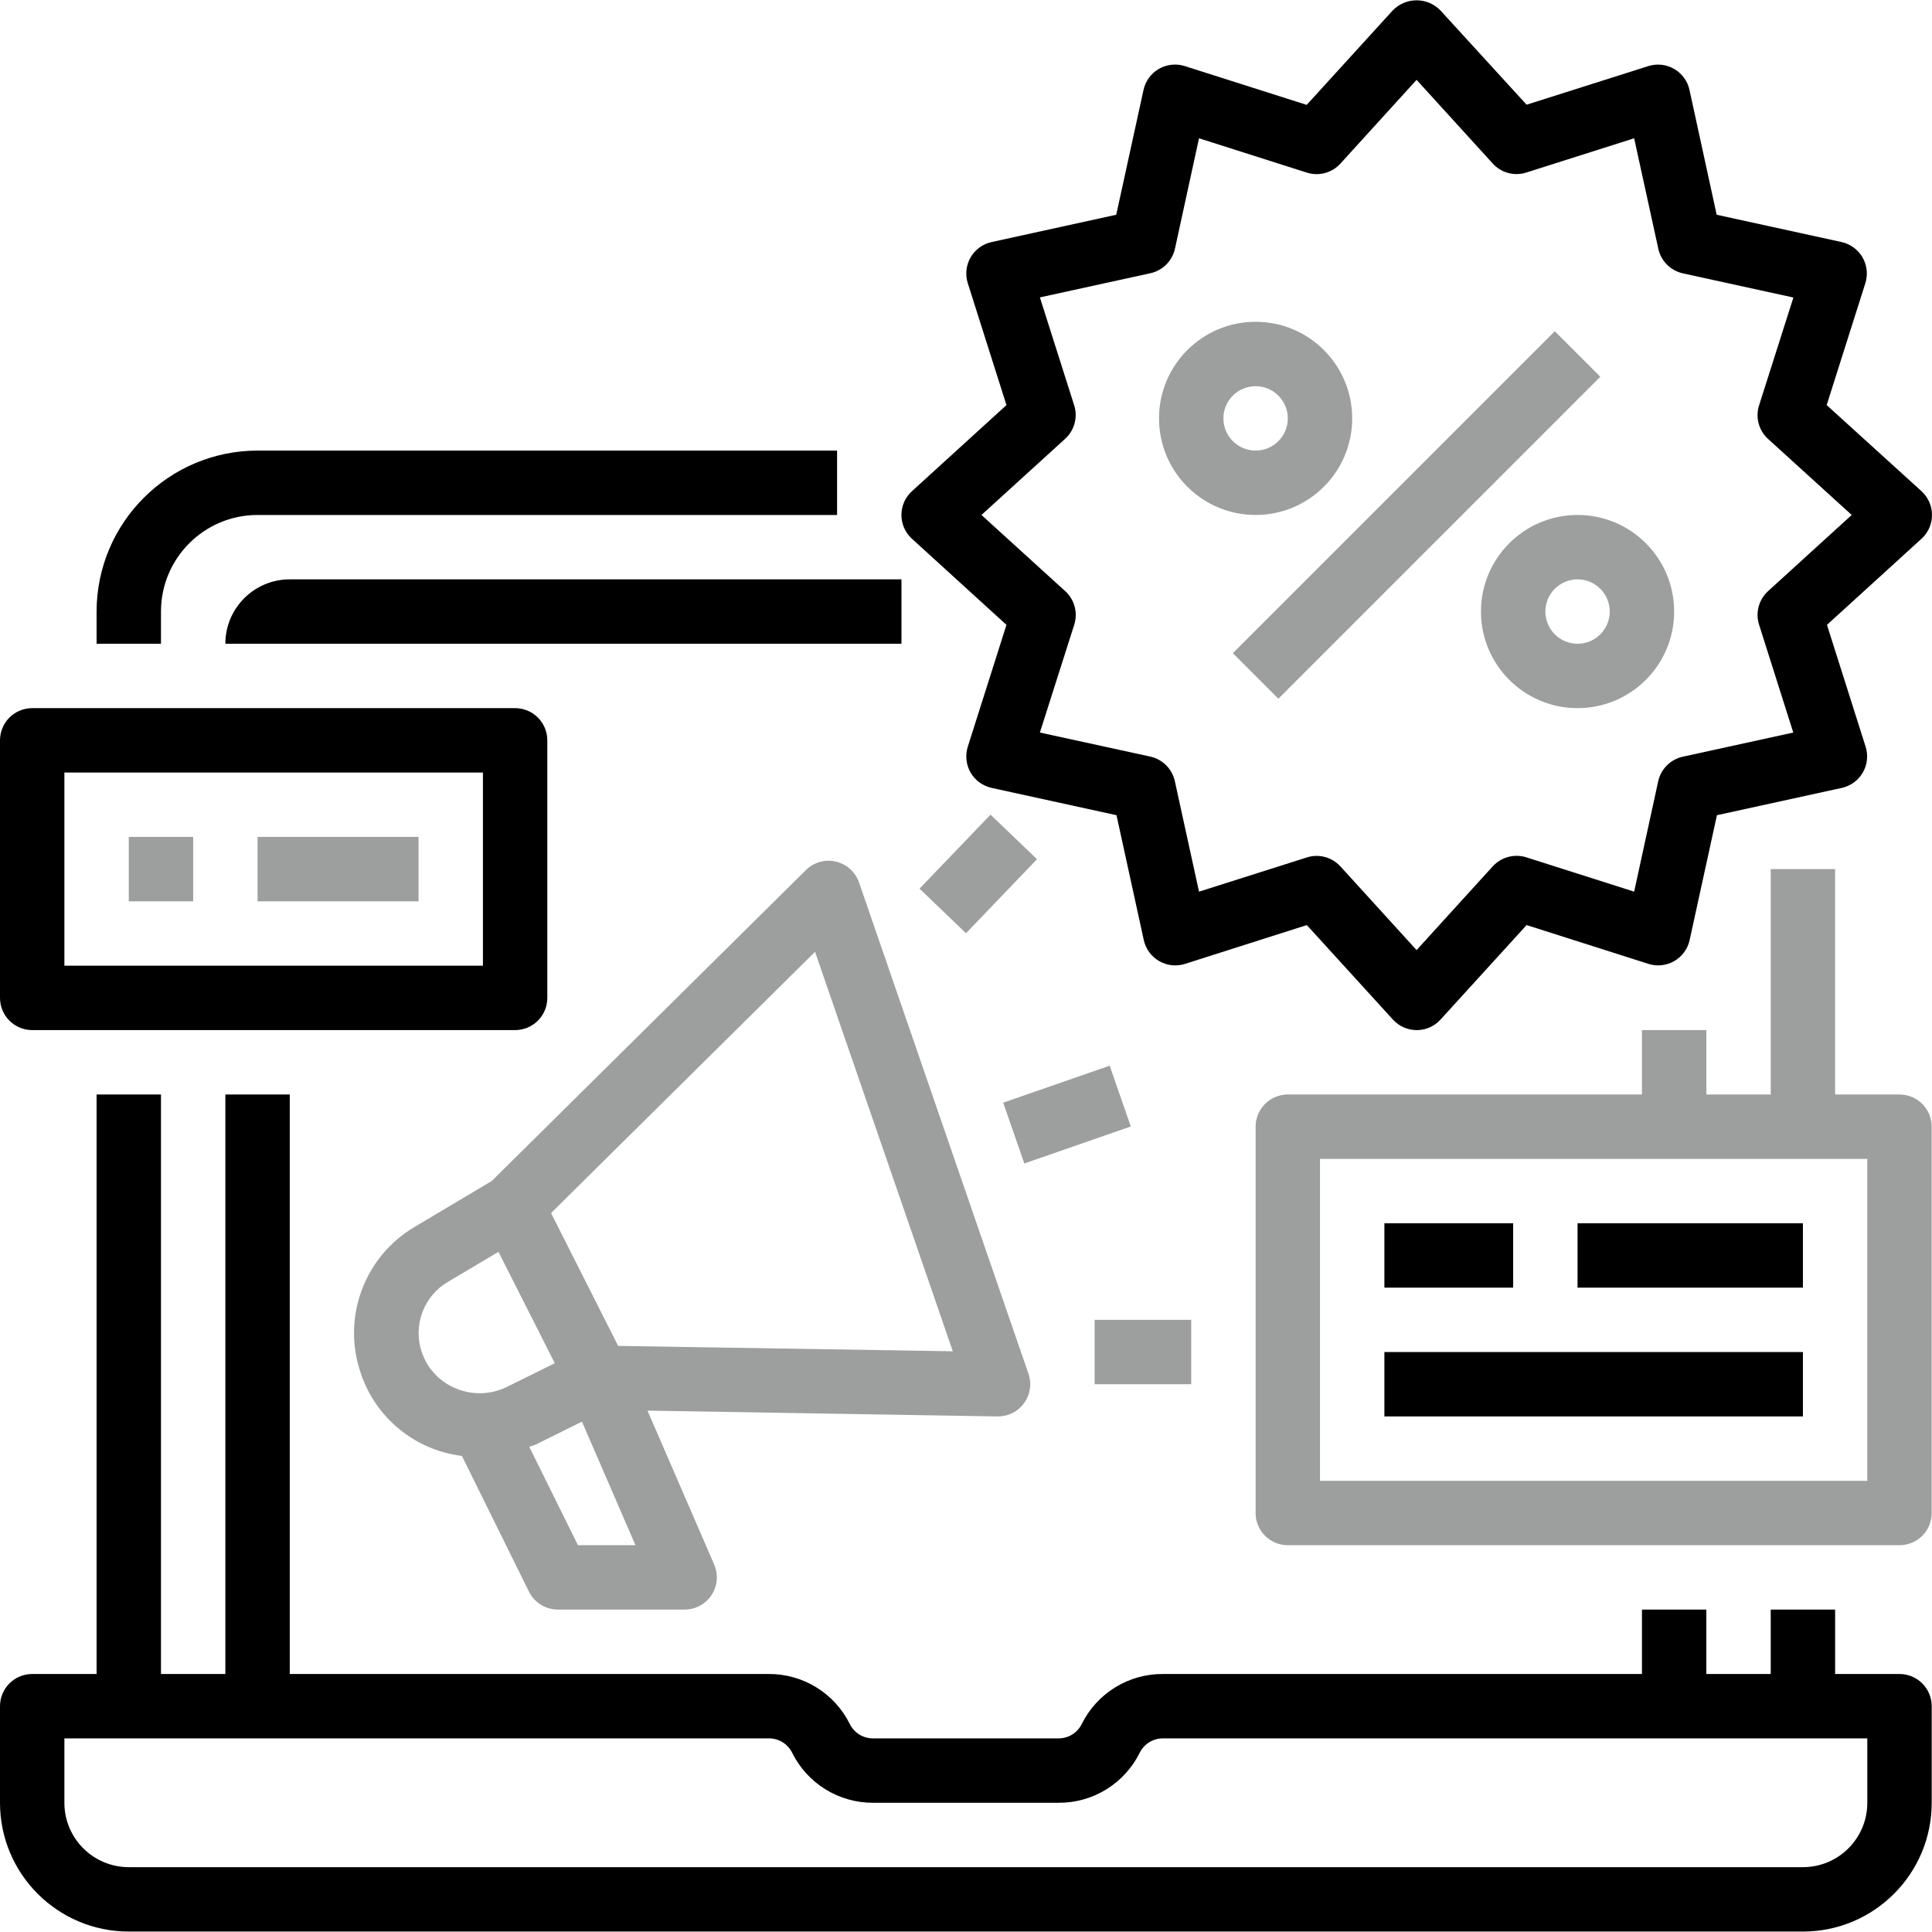 <svg width="512" height="512" viewBox="0 0 512 512" fill="none" xmlns="http://www.w3.org/2000/svg">
<g clip-path="url(#clip0_482_359)">
<path d="M503.389 443.626H486.325V426.562H469.261V443.626H452.197V426.562H435.133V443.626H308.16C303.698 443.603 299.319 444.832 295.521 447.175C291.723 449.518 288.658 452.88 286.677 456.878C286.11 458.029 285.231 458.996 284.14 459.67C283.048 460.344 281.79 460.698 280.507 460.69H231.373C230.091 460.698 228.831 460.345 227.74 459.671C226.649 458.997 225.769 458.029 225.203 456.878C223.224 452.886 220.167 449.528 216.377 447.186C212.587 444.843 208.216 443.61 203.761 443.626H76.788V290.05H59.724V443.626H42.66V290.05H25.596V443.626H8.532C6.269 443.626 4.099 444.525 2.499 446.125C0.899 447.725 0 449.895 0 452.158L0 477.754C0 496.601 15.281 511.882 34.128 511.882H477.793C496.64 511.882 511.921 496.601 511.921 477.754V452.158C511.921 449.895 511.022 447.725 509.422 446.125C507.822 444.525 505.652 443.626 503.389 443.626ZM494.857 477.754C494.857 487.178 487.217 494.818 477.793 494.818H34.128C24.704 494.818 17.064 487.178 17.064 477.754V460.69H203.761C205.043 460.682 206.302 461.035 207.393 461.709C208.485 462.383 209.364 463.351 209.93 464.502C211.908 468.494 214.966 471.852 218.756 474.194C222.546 476.537 226.917 477.77 231.372 477.754H280.549C285.011 477.778 289.391 476.549 293.189 474.206C296.987 471.863 300.051 468.501 302.032 464.502C302.596 463.357 303.469 462.394 304.552 461.72C305.635 461.047 306.885 460.69 308.16 460.69H494.857V477.754ZM221.832 136.473V119.409H68.256C44.706 119.438 25.625 138.519 25.596 162.069V170.601H42.66V162.069C42.66 147.934 54.121 136.473 68.256 136.473H221.832Z" fill="black"/>
<path d="M59.724 170.601H238.896V153.537H76.788C67.365 153.537 59.724 161.177 59.724 170.601ZM484.087 107.352L494.328 75.077C494.688 73.946 494.809 72.752 494.683 71.571C494.557 70.391 494.186 69.249 493.594 68.22C493.001 67.192 492.2 66.299 491.243 65.598C490.285 64.896 489.192 64.402 488.034 64.146L454.934 56.91L447.735 23.848C447.484 22.689 446.995 21.596 446.297 20.637C445.6 19.678 444.711 18.875 443.686 18.279C442.662 17.681 441.524 17.304 440.345 17.172C439.166 17.039 437.973 17.155 436.841 17.511L404.563 27.747L381.712 2.743C380.059 1.04 377.784 0.082 375.409 0.082C373.034 0.082 370.759 1.041 369.106 2.744L346.288 27.794L313.976 17.513C312.845 17.152 311.651 17.031 310.47 17.158C309.289 17.285 308.148 17.657 307.12 18.25C306.091 18.843 305.198 19.645 304.497 20.603C303.796 21.562 303.302 22.656 303.049 23.816L295.813 56.911L262.784 64.147C261.623 64.4 260.529 64.894 259.57 65.595C258.611 66.296 257.809 67.19 257.216 68.219C256.623 69.248 256.251 70.39 256.124 71.571C255.998 72.752 256.119 73.947 256.481 75.079L266.722 107.353L241.672 130.171C239.897 131.787 238.884 134.074 238.884 136.474C238.884 138.873 239.897 141.16 241.672 142.777L266.722 165.594L256.481 197.868C256.119 199 255.998 200.194 256.124 201.375C256.251 202.556 256.623 203.698 257.216 204.727C257.809 205.756 258.611 206.65 259.57 207.352C260.529 208.053 261.623 208.546 262.784 208.8L295.884 216.036L303.115 249.132C303.369 250.292 303.862 251.386 304.564 252.345C305.266 253.303 306.16 254.104 307.19 254.697C308.218 255.291 309.36 255.664 310.541 255.791C311.722 255.918 312.916 255.797 314.048 255.435L346.322 245.154L369.139 270.203C369.938 271.08 370.911 271.782 371.997 272.262C373.083 272.742 374.257 272.99 375.444 272.99C376.631 272.99 377.805 272.742 378.891 272.262C379.977 271.782 380.95 271.08 381.749 270.203L404.562 245.153L436.841 255.434C437.973 255.795 439.167 255.916 440.347 255.789C441.528 255.662 442.669 255.29 443.698 254.697C444.727 254.103 445.62 253.302 446.321 252.343C447.022 251.385 447.515 250.291 447.769 249.131L455.005 216.037L488.1 208.8C489.26 208.546 490.355 208.053 491.314 207.352C492.273 206.65 493.074 205.756 493.668 204.727C494.261 203.698 494.633 202.556 494.76 201.375C494.886 200.194 494.765 199 494.403 197.868L484.167 165.594L509.217 142.777C510.988 141.16 512.001 138.873 512.001 136.474C512.001 134.074 510.988 131.787 509.217 130.171L484.087 107.352ZM468.553 156.661C467.346 157.761 466.48 159.184 466.059 160.761C465.637 162.339 465.677 164.004 466.175 165.559L475.236 194.131L445.944 200.538C444.353 200.888 442.895 201.687 441.742 202.839C440.59 203.992 439.791 205.45 439.441 207.041L433.067 236.298L404.496 227.201C402.939 226.711 401.276 226.675 399.7 227.097C398.124 227.518 396.701 228.381 395.598 229.583L375.409 251.784L355.22 229.601C354.421 228.724 353.448 228.023 352.362 227.544C351.277 227.064 350.103 226.817 348.917 226.817C348.049 226.82 347.186 226.956 346.359 227.221L317.752 236.298L311.344 207.008C310.993 205.417 310.194 203.959 309.042 202.806C307.89 201.654 306.432 200.855 304.84 200.504L275.582 194.13L284.681 165.559C285.178 164.004 285.217 162.338 284.794 160.761C284.372 159.183 283.505 157.76 282.298 156.661L260.097 136.472L282.281 116.284C283.489 115.185 284.355 113.761 284.777 112.184C285.199 110.606 285.158 108.94 284.66 107.385L275.582 78.814L304.874 72.407C306.465 72.056 307.923 71.258 309.075 70.106C310.227 68.953 311.026 67.496 311.377 65.904L317.75 36.646L346.322 45.744C349.5 46.758 352.975 45.829 355.22 43.362L375.409 21.161L395.598 43.345C396.697 44.552 398.12 45.418 399.697 45.84C401.275 46.262 402.94 46.221 404.496 45.723L433.067 36.647L439.474 65.938C439.824 67.529 440.623 68.987 441.775 70.139C442.928 71.291 444.386 72.09 445.977 72.441L475.269 78.849L466.173 107.423C465.677 108.979 465.637 110.644 466.059 112.221C466.48 113.798 467.346 115.221 468.552 116.321L490.72 136.473L468.553 156.661Z" fill="black"/>
<path d="M326.716 173.1L412.032 87.78L424.101 99.844L338.781 185.165L326.716 173.1ZM358.345 110.876C358.345 96.741 346.884 85.28 332.749 85.28C318.613 85.28 307.153 96.741 307.153 110.876C307.153 125.012 318.613 136.472 332.749 136.472C346.884 136.472 358.345 125.012 358.345 110.876ZM324.217 110.876C324.217 108.613 325.115 106.443 326.716 104.843C328.316 103.243 330.486 102.344 332.749 102.344C335.011 102.344 337.182 103.243 338.782 104.843C340.382 106.443 341.281 108.613 341.281 110.876C341.281 113.139 340.382 115.309 338.782 116.909C337.182 118.509 335.011 119.408 332.749 119.408C330.486 119.408 328.316 118.509 326.716 116.909C325.115 115.309 324.217 113.139 324.217 110.876ZM418.069 136.472C403.933 136.472 392.473 147.933 392.473 162.068C392.473 176.204 403.933 187.664 418.069 187.664C432.204 187.664 443.665 176.204 443.665 162.068C443.665 147.933 432.204 136.472 418.069 136.472ZM418.069 170.6C415.806 170.6 413.636 169.701 412.035 168.101C410.435 166.501 409.536 164.331 409.536 162.068C409.536 159.805 410.435 157.635 412.035 156.034C413.636 154.434 415.806 153.535 418.069 153.535C420.332 153.535 422.502 154.434 424.102 156.034C425.702 157.634 426.601 159.805 426.601 162.067C426.601 164.33 425.702 166.5 424.102 168.1C422.502 169.7 420.332 170.6 418.069 170.6ZM221.523 228.338C220.119 228.002 218.653 228.031 217.263 228.421C215.874 228.812 214.607 229.552 213.584 230.57L130.309 312.983L110.062 325.031C96.623 332.846 90.557 349.052 95.561 363.775C97.48 369.622 101.025 374.801 105.779 378.708C110.534 382.615 116.302 385.088 122.41 385.838L140.182 421.799C140.889 423.231 141.983 424.435 143.34 425.276C144.698 426.116 146.264 426.559 147.861 426.552H181.426C182.843 426.554 184.239 426.203 185.486 425.53C186.734 424.858 187.794 423.885 188.571 422.699C189.348 421.514 189.818 420.153 189.938 418.741C190.058 417.328 189.824 415.908 189.258 414.609L171.595 373.831L264.346 375.369H264.492C265.852 375.369 267.191 375.044 268.399 374.422C269.607 373.799 270.649 372.897 271.437 371.79C272.226 370.682 272.739 369.402 272.933 368.057C273.128 366.711 272.998 365.339 272.554 364.053L227.652 233.857C227.181 232.494 226.371 231.272 225.3 230.307C224.228 229.342 222.929 228.664 221.524 228.337L221.523 228.338ZM111.769 358.304C110.606 354.865 110.667 351.13 111.944 347.733C113.22 344.335 115.633 341.483 118.773 339.661L132.1 331.753L147.023 361.265L134.388 367.518C132.293 368.557 129.999 369.135 127.662 369.211C125.324 369.287 122.998 368.86 120.84 367.96C118.72 367.102 116.811 365.795 115.245 364.128C113.679 362.46 112.493 360.473 111.769 358.304ZM153.168 409.496L140.266 383.437C140.803 383.2 141.382 383.109 141.919 382.842L154.227 376.751L168.403 409.496H153.168ZM163.817 356.674L146.036 321.472L215.995 252.241L252.507 358.108L163.817 356.674ZM265.859 292.223L294.075 282.417L299.67 298.526L271.458 308.333L265.859 292.223ZM243.687 235.502L262.506 215.889L274.82 227.704L255.998 247.317L243.687 235.502ZM290.088 349.773H315.685V366.837H290.088V349.773ZM503.389 290.049H486.325V230.325H469.261V290.049H452.197V272.985H435.133V290.049H341.281C339.018 290.049 336.848 290.948 335.248 292.548C333.647 294.148 332.749 296.318 332.749 298.581V400.965C332.749 403.228 333.647 405.398 335.248 406.998C336.848 408.598 339.018 409.497 341.281 409.497H503.389C505.652 409.497 507.822 408.598 509.422 406.998C511.022 405.398 511.921 403.228 511.921 400.965V298.581C511.921 296.318 511.022 294.148 509.422 292.548C507.822 290.948 505.652 290.049 503.389 290.049ZM494.857 392.433H349.813V307.113H494.857V392.433Z" fill="#9D9E9E"/>
<path d="M366.877 324.177H401.005V341.241H366.877V324.177ZM418.069 324.177H477.793V341.241H418.069V324.177ZM366.877 358.305H477.793V375.369H366.877V358.305ZM8.532 272.985H136.512C138.775 272.985 140.945 272.086 142.545 270.486C144.145 268.886 145.044 266.716 145.044 264.453V196.197C145.044 193.934 144.145 191.764 142.545 190.164C140.945 188.564 138.775 187.665 136.512 187.665H8.532C6.269 187.665 4.099 188.564 2.499 190.164C0.899 191.764 0 193.934 0 196.197L0 264.453C0 266.716 0.899 268.886 2.499 270.486C4.099 272.086 6.269 272.985 8.532 272.985ZM17.064 204.729H127.98V255.921H17.064V204.729Z" fill="black"/>
<path d="M34.128 221.793H51.192V238.857H34.128V221.793ZM68.256 221.793H110.916V238.857H68.256V221.793Z" fill="#9D9E9E"/>
</g>
<defs>
<clipPath id="clip0_482_359">
<rect width="512" height="512" fill="white"/>
</clipPath>
</defs>
</svg>

